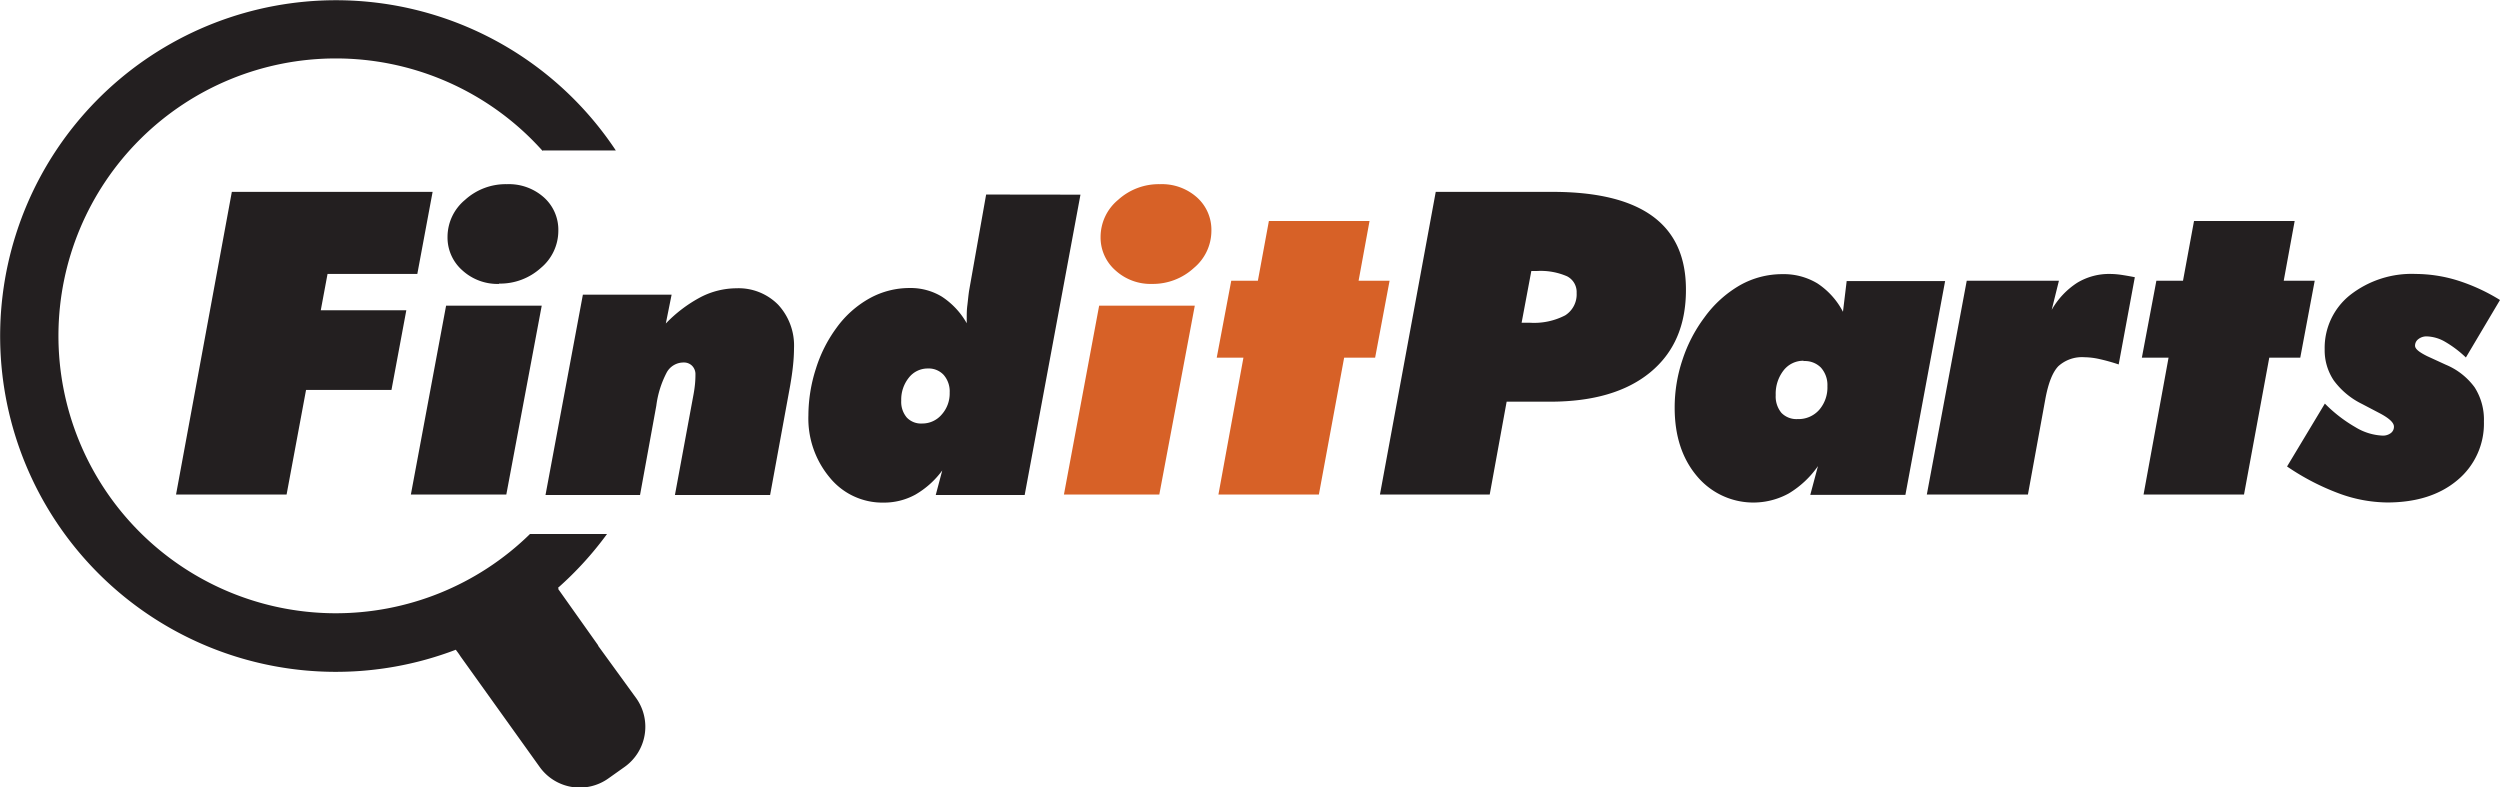 <svg id="Layer_1" data-name="Layer 1" xmlns="http://www.w3.org/2000/svg" viewBox="0 0 384 120.9"><defs><style>.cls-1{fill:#231f20;}.cls-2{fill:#d76127;}</style></defs><path class="cls-1" d="M100.92,111.33l-6.14-8.66.06-.06-.09-.12a51.85,51.85,0,0,0,7.53-8.27H90.45a42.61,42.61,0,1,1,.31-60.56q.85.86,1.65,1.74l0-.09h11.22A51.58,51.58,0,1,0,79.05,112c.26.35.51.67.71,1l12.17,17a7.57,7.57,0,0,0,10.51,1.8l2.55-1.81a7.57,7.57,0,0,0,1.8-10.51l-5.87-8.08Z" transform="translate(-9.04 -12.2)"/><polygon class="cls-1" points="27.04 75.96 35.61 29.47 66.45 29.47 64.1 42.08 50.31 42.08 49.27 47.66 62.41 47.66 60.13 59.89 47.01 59.89 44.02 75.96 27.04 75.96 27.04 75.96"/><path class="cls-1" d="M92.83,88.23l5.74-30.77H112.2l-.89,4.43a21.16,21.16,0,0,1,5.37-4.06,12.1,12.1,0,0,1,5.46-1.35A8.54,8.54,0,0,1,128.56,59,9.22,9.22,0,0,1,131,65.67a26,26,0,0,1-.15,2.65c-.1,1-.25,2-.45,3.16l-3.07,16.75H112.71l2.86-15.47c.1-.54.17-1.05.22-1.55a14.55,14.55,0,0,0,.07-1.46,1.83,1.83,0,0,0-.5-1.35,1.75,1.75,0,0,0-1.31-.52,2.94,2.94,0,0,0-2.58,1.49,15.05,15.05,0,0,0-1.62,5.14l-2.5,13.72Z" transform="translate(-9.04 -12.2)"/><path class="cls-1" d="M150.68,77.25a3.89,3.89,0,0,0,3-1.37,4.84,4.84,0,0,0,1.23-3.36A3.86,3.86,0,0,0,154,69.8a3.14,3.14,0,0,0-2.45-1,3.66,3.66,0,0,0-2.91,1.41,5.37,5.37,0,0,0-1.17,3.53,3.71,3.71,0,0,0,.85,2.59,3,3,0,0,0,2.36.92M175,42.1l-8.57,46.13H152.77l1-3.77a13.49,13.49,0,0,1-4.14,3.72,10,10,0,0,1-4.88,1.22,10.43,10.43,0,0,1-8.23-3.81A14.13,14.13,0,0,1,133.21,76a23.59,23.59,0,0,1,1.16-7.19,21.15,21.15,0,0,1,3.16-6.26A15.64,15.64,0,0,1,142.65,58a12.64,12.64,0,0,1,6.1-1.56,9.25,9.25,0,0,1,4.95,1.32,11.79,11.79,0,0,1,3.83,4.09v-.71c0-.64,0-1.31.09-2s.15-1.47.27-2.27l2.62-14.79Z" transform="translate(-9.04 -12.2)"/><polygon class="cls-2" points="187.15 75.96 190.99 54.94 186.89 54.94 189.12 43.12 193.21 43.12 194.9 33.95 210.36 33.95 208.68 43.12 213.44 43.12 211.22 54.94 206.46 54.94 202.58 75.96 187.15 75.96 187.15 75.96"/><path class="cls-1" d="M242.75,61.77H244a10.38,10.38,0,0,0,5.45-1.13,3.81,3.81,0,0,0,1.76-3.44,2.71,2.71,0,0,0-1.47-2.56,10.13,10.13,0,0,0-4.69-.81h-.8l-1.49,7.94ZM221,88.16l8.57-46.49h17.91q10.29,0,15.42,3.76T268,56.75q0,8.13-5.48,12.64T247.1,73.9h-6.64l-2.6,14.26Z" transform="translate(-9.04 -12.2)"/><path class="cls-1" d="M286.05,67.61A3.84,3.84,0,0,0,283,69.09a5.82,5.82,0,0,0-1.21,3.79,3.94,3.94,0,0,0,.88,2.74,3.22,3.22,0,0,0,2.49.95,4.23,4.23,0,0,0,3.31-1.42,5.24,5.24,0,0,0,1.26-3.63,4,4,0,0,0-1-2.86,3.46,3.46,0,0,0-2.65-1m6.64-12.29h15.09l-6.1,32.84H287.1l1.18-4.42a14.62,14.62,0,0,1-4.5,4.21,11.28,11.28,0,0,1-14.1-2.68q-3.42-4.06-3.41-10.52a23,23,0,0,1,1.19-7.31,22.5,22.5,0,0,1,3.38-6.53A17.51,17.51,0,0,1,276.32,56a13.2,13.2,0,0,1,6.49-1.69,10,10,0,0,1,5.4,1.43,11.67,11.67,0,0,1,3.91,4.35l.57-4.73Z" transform="translate(-9.04 -12.2)"/><path class="cls-1" d="M305,88.16l6.13-32.84h14.16l-1.11,4.48a11.94,11.94,0,0,1,3.91-4.16,9.46,9.46,0,0,1,5.08-1.36,12.34,12.34,0,0,1,1.6.12c.6.09,1.33.21,2.18.38l-2.48,13.4a28.6,28.6,0,0,0-2.92-.82,11.13,11.13,0,0,0-2.35-.29,5.4,5.4,0,0,0-4,1.38c-.89.93-1.55,2.61-2,5.07l-2.67,14.64Z" transform="translate(-9.04 -12.2)"/><polygon class="cls-1" points="329.25 75.96 333.09 54.94 328.99 54.94 331.22 43.12 335.31 43.12 337 33.95 352.46 33.95 350.78 43.12 355.54 43.12 353.32 54.94 348.56 54.94 344.68 75.96 329.25 75.96 329.25 75.96"/><path class="cls-1" d="M360.32,83.87l5.82-9.68a22,22,0,0,0,4.7,3.63A8.69,8.69,0,0,0,375,79.11a2,2,0,0,0,1.26-.38,1.2,1.2,0,0,0,.49-1c0-.61-.75-1.31-2.25-2.09l-.19-.1-2.48-1.3a11.83,11.83,0,0,1-4.32-3.6,8.31,8.31,0,0,1-1.4-4.79A10.36,10.36,0,0,1,370,57.53a15.33,15.33,0,0,1,10.12-3.25,22,22,0,0,1,6.41,1,28.9,28.9,0,0,1,6.51,3l-5.24,8.83a16.85,16.85,0,0,0-3.17-2.4,5.94,5.94,0,0,0-2.83-.84,2,2,0,0,0-1.3.42,1.25,1.25,0,0,0-.51,1c0,.51.63,1,1.87,1.62l.83.38,2,.92a10.45,10.45,0,0,1,4.45,3.48,9.2,9.2,0,0,1,1.43,5.26,11.28,11.28,0,0,1-4.07,9q-4.06,3.42-10.77,3.43a21.9,21.9,0,0,1-7.4-1.38,36.79,36.79,0,0,1-8-4.15" transform="translate(-9.04 -12.2)"/><polygon class="cls-1" points="63.11 75.96 68.52 46.95 83.21 46.95 77.77 75.96 63.11 75.96 63.11 75.96"/><path class="cls-1" d="M85.69,55.81a8,8,0,0,1-5.64-2.09,6.71,6.71,0,0,1-2.27-5.14,7.4,7.4,0,0,1,2.69-5.68,9.28,9.28,0,0,1,6.43-2.41,8.07,8.07,0,0,1,5.65,2,6.67,6.67,0,0,1,2.25,5.15,7.43,7.43,0,0,1-2.68,5.71,9.31,9.31,0,0,1-6.43,2.41" transform="translate(-9.04 -12.2)"/><polygon class="cls-2" points="163.42 75.96 168.83 46.95 183.52 46.95 178.07 75.96 163.42 75.96 163.42 75.96"/><path class="cls-2" d="M186,55.81a8,8,0,0,1-5.64-2.09,6.71,6.71,0,0,1-2.27-5.14,7.4,7.4,0,0,1,2.69-5.68,9.28,9.28,0,0,1,6.43-2.41,8.07,8.07,0,0,1,5.65,2,6.67,6.67,0,0,1,2.25,5.15,7.43,7.43,0,0,1-2.68,5.71A9.31,9.31,0,0,1,186,55.81" transform="translate(-9.04 -12.2)"/></svg>